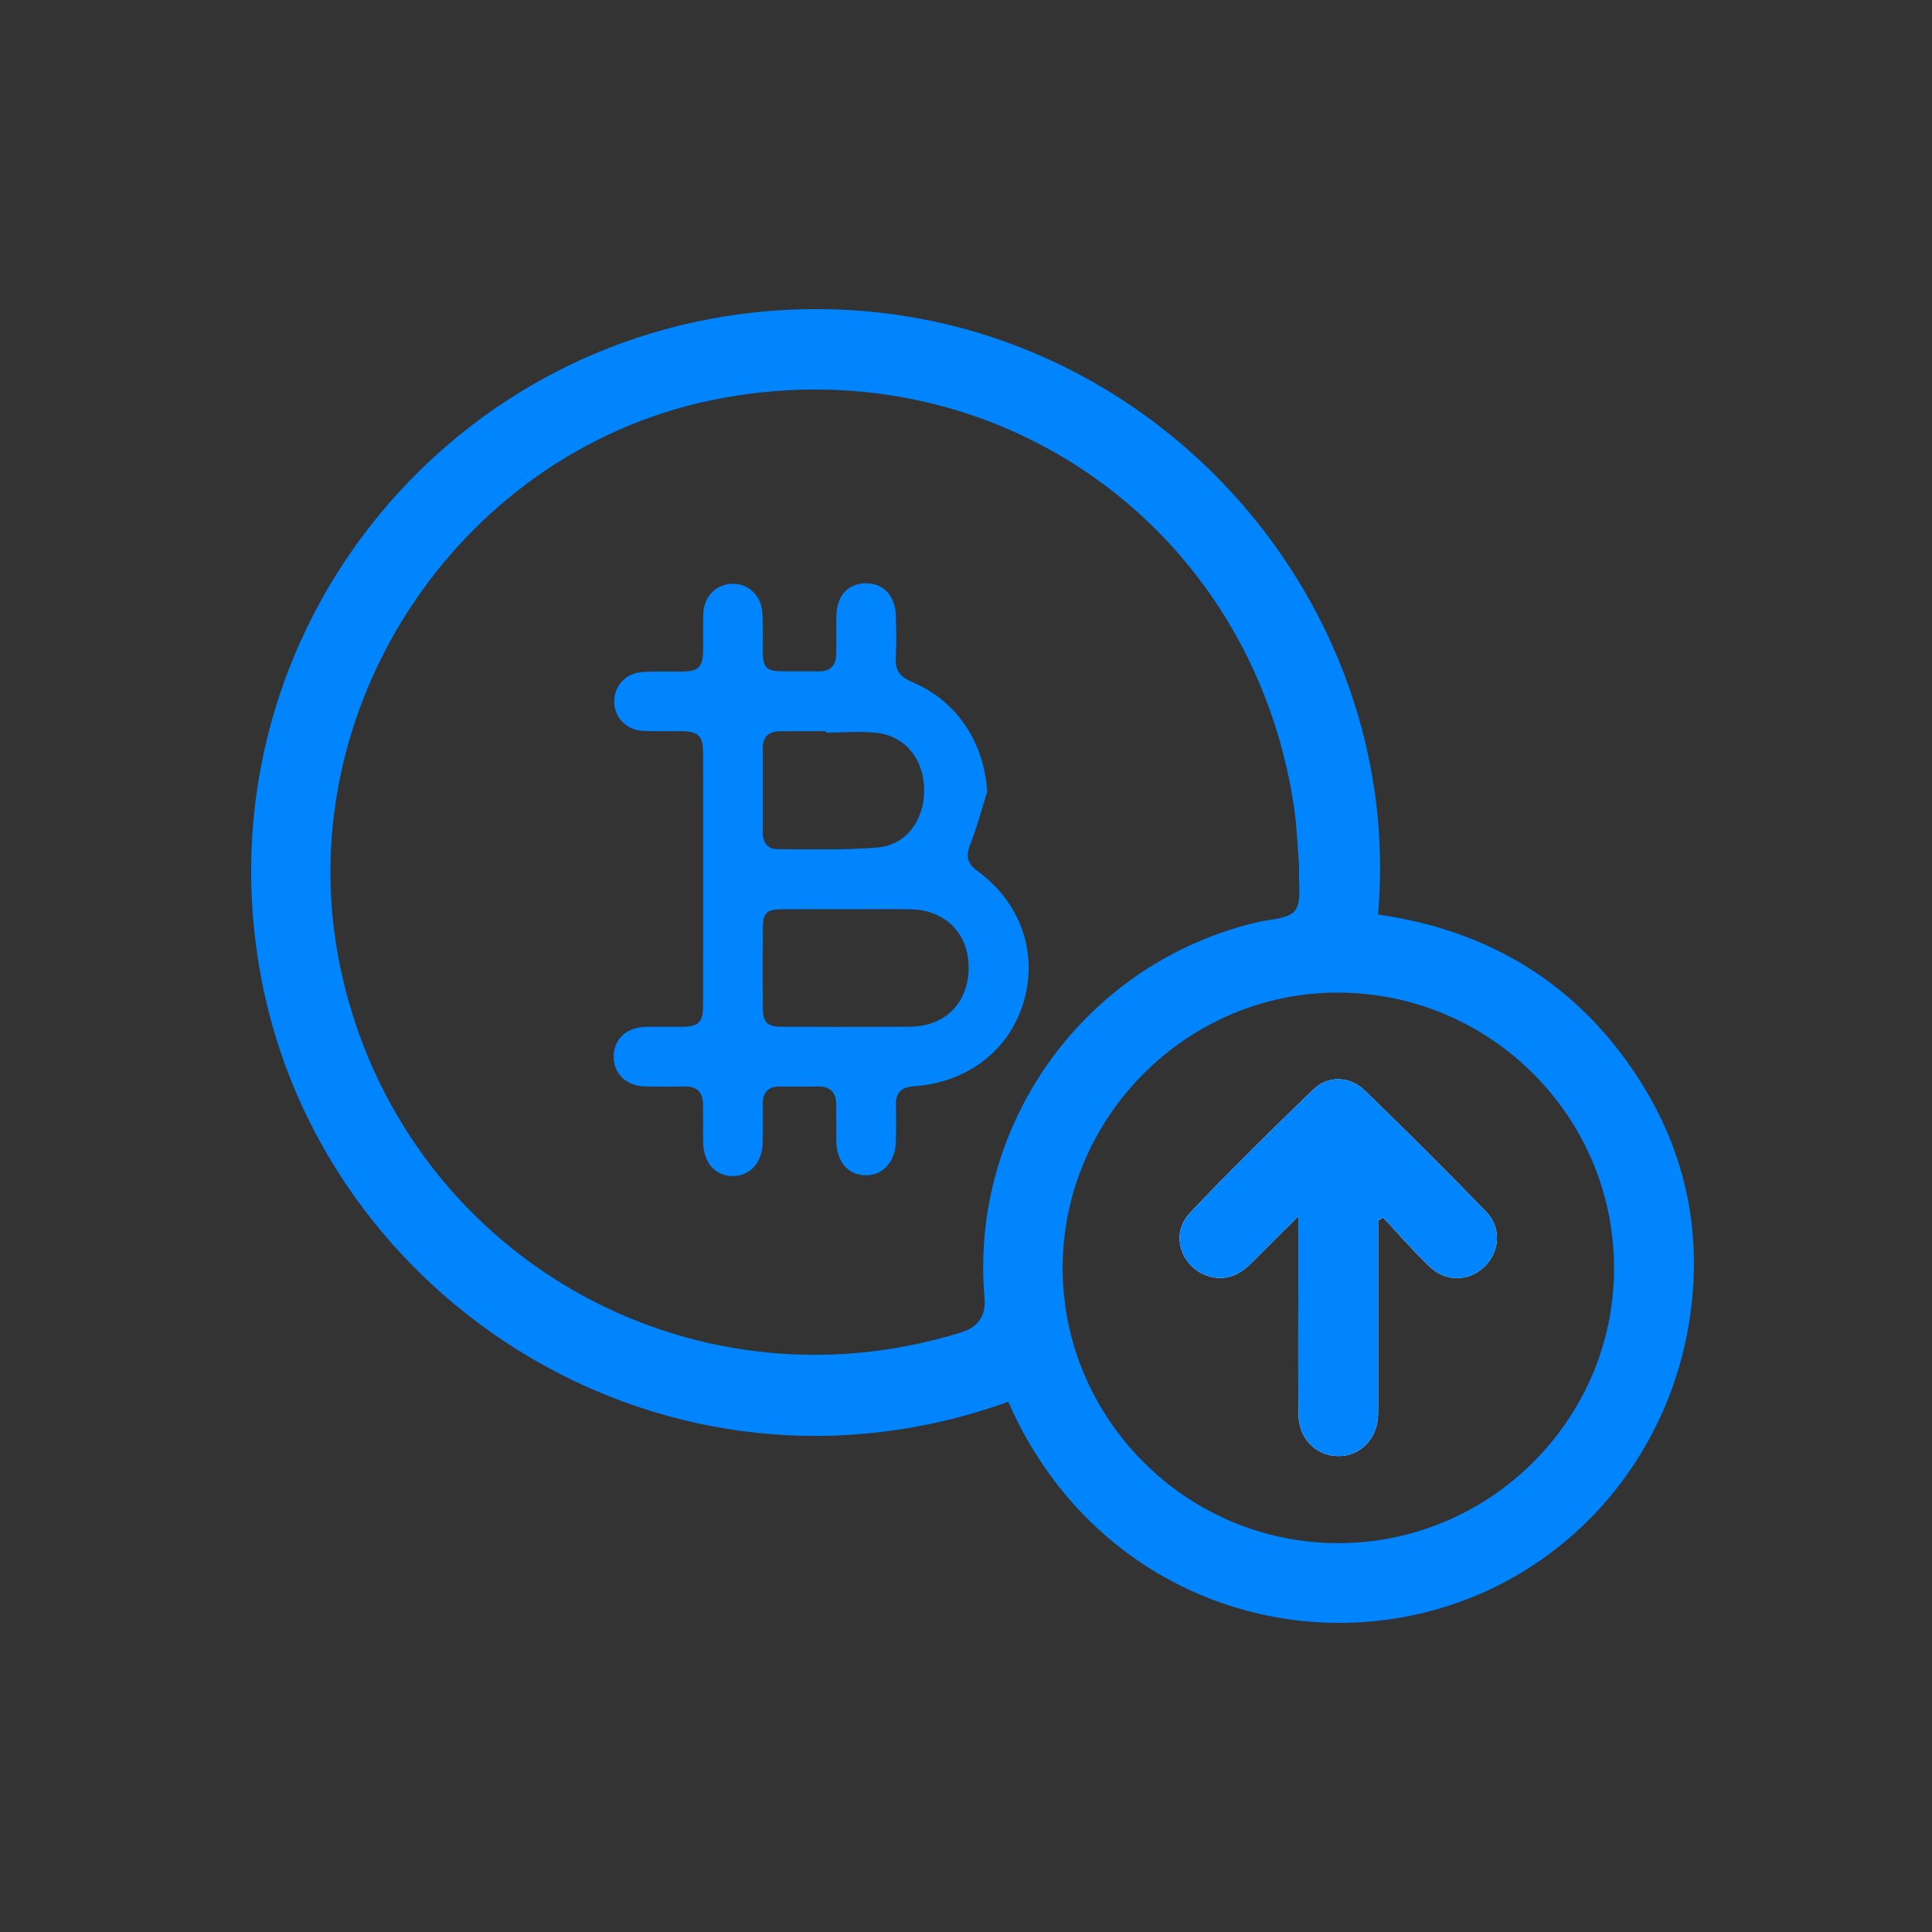 <svg width="100" height="100" viewBox="0 0 100 100" fill="none" xmlns="http://www.w3.org/2000/svg">
<rect x="0" y="0" width="100" height="100" fill="#333333" stroke="none"/>
<mask id="mask0_289_9100" style="mask-type:alpha" maskUnits="userSpaceOnUse" x="0" y="0" width="100" height="100">
<rect width="100" height="100" fill="#D9D9D9"/>
</mask>
<g mask="url(#mask0_289_9100)">
<mask id="mask1_289_9100" style="mask-type:alpha" maskUnits="userSpaceOnUse" x="0" y="0" width="100" height="100">
<rect width="100" height="100" fill="#D9D9D9"/>
</mask>
<g mask="url(#mask1_289_9100)">
</g>
<g clip-path="url(#clip0_289_9100)">
<path d="M52.189 72.554C34.625 78.886 16.599 67.45 13.491 50.467C10.385 33.491 22.384 18.012 38.944 16.183C57.707 14.112 72.846 29.896 71.329 47.336C77.044 48.149 81.596 50.888 84.767 55.758C86.935 59.087 87.917 62.78 87.63 66.734C87.015 75.2 81.017 82.034 72.93 83.644C64.803 85.263 56.017 81.323 52.189 72.554ZM67.243 44.848C67.163 43.913 67.132 42.781 66.963 41.671C64.773 27.33 51.707 18.006 37.45 20.591C23.841 23.058 14.706 36.766 17.66 50.287C20.833 64.813 35.563 73.38 49.763 68.96C50.64 68.687 51.038 68.095 50.959 67.183C50.17 58.115 56.211 49.808 65.1 47.729C65.775 47.571 66.704 47.564 67.037 47.125C67.395 46.653 67.191 45.755 67.243 44.848ZM69.245 79.874C77.084 79.886 83.514 73.512 83.544 65.699C83.574 57.837 77.192 51.418 69.305 51.377C61.474 51.336 54.999 57.793 55.002 65.64C55.004 73.451 61.418 79.862 69.245 79.874Z" fill="#0085FF"/>
<path d="M71.334 63.184C71.418 63.127 71.501 63.071 71.585 63.015C72.391 63.873 73.16 64.769 74.014 65.577C74.863 66.379 76.052 66.327 76.843 65.554C77.627 64.79 77.728 63.55 76.934 62.731C74.865 60.599 72.76 58.502 70.628 56.435C69.867 55.697 68.734 55.663 67.996 56.376C65.821 58.478 63.657 60.595 61.58 62.793C60.464 63.975 61.246 65.874 62.856 66.123C63.628 66.241 64.243 65.909 64.774 65.373C65.533 64.608 66.3 63.851 67.202 62.954C67.202 64.144 67.202 65.102 67.202 66.059C67.203 68.451 67.185 70.843 67.212 73.234C67.226 74.47 68.135 75.369 69.275 75.368C70.423 75.367 71.291 74.468 71.33 73.231C71.341 72.902 71.334 72.572 71.334 72.242C71.334 69.222 71.334 66.203 71.334 63.184Z" fill="white"/>
<path d="M71.334 63.184C71.334 66.203 71.334 69.222 71.334 72.242C71.334 72.572 71.341 72.902 71.33 73.231C71.291 74.468 70.423 75.367 69.275 75.368C68.135 75.369 67.226 74.47 67.212 73.234C67.185 70.843 67.203 68.451 67.202 66.059C67.202 65.102 67.202 64.144 67.202 62.954C66.3 63.851 65.533 64.608 64.774 65.373C64.243 65.909 63.628 66.241 62.856 66.122C61.246 65.874 60.464 63.975 61.58 62.793C63.657 60.595 65.821 58.478 67.996 56.376C68.734 55.663 69.867 55.697 70.628 56.435C72.76 58.502 74.865 60.599 76.934 62.731C77.728 63.549 77.627 64.79 76.843 65.554C76.052 66.327 74.863 66.379 74.014 65.577C73.16 64.769 72.391 63.873 71.585 63.015C71.501 63.071 71.418 63.127 71.334 63.184Z" fill="#0085FF"/>
<path d="M51.096 40.981C50.811 41.886 50.573 42.809 50.226 43.689C49.991 44.285 50.029 44.671 50.576 45.068C52.816 46.693 53.728 49.286 52.996 51.818C52.264 54.353 50.097 56.034 47.271 56.23C46.665 56.273 46.37 56.544 46.375 57.152C46.38 57.808 46.39 58.465 46.369 59.121C46.337 60.149 45.683 60.849 44.796 60.833C43.896 60.818 43.305 60.133 43.289 59.075C43.28 58.442 43.291 57.809 43.285 57.176C43.279 56.549 42.98 56.222 42.33 56.235C41.674 56.248 41.017 56.239 40.361 56.238C39.787 56.237 39.487 56.517 39.483 57.094C39.478 57.797 39.499 58.502 39.473 59.204C39.435 60.204 38.807 60.867 37.933 60.872C37.035 60.877 36.415 60.188 36.397 59.147C36.386 58.491 36.398 57.834 36.392 57.178C36.387 56.552 36.09 56.224 35.439 56.235C34.759 56.248 34.079 56.249 33.399 56.234C32.409 56.211 31.762 55.587 31.766 54.683C31.77 53.786 32.425 53.17 33.419 53.151C34.051 53.139 34.684 53.153 35.318 53.147C36.157 53.139 36.391 52.909 36.392 52.048C36.398 49.094 36.394 46.139 36.394 43.185C36.394 41.779 36.4 40.372 36.392 38.965C36.388 38.08 36.153 37.855 35.255 37.846C34.599 37.839 33.941 37.861 33.286 37.83C32.435 37.79 31.818 37.161 31.792 36.357C31.766 35.556 32.346 34.863 33.193 34.792C33.915 34.732 34.645 34.775 35.371 34.759C36.142 34.742 36.376 34.511 36.392 33.746C36.405 33.09 36.38 32.432 36.402 31.777C36.432 30.88 37.054 30.24 37.884 30.217C38.711 30.194 39.389 30.797 39.458 31.692C39.51 32.368 39.471 33.051 39.482 33.731C39.495 34.559 39.666 34.736 40.47 34.748C41.102 34.757 41.736 34.741 42.369 34.752C42.989 34.762 43.275 34.443 43.284 33.851C43.294 33.194 43.279 32.538 43.29 31.881C43.309 30.85 43.874 30.213 44.774 30.192C45.708 30.17 46.333 30.808 46.368 31.859C46.392 32.585 46.407 33.314 46.365 34.039C46.326 34.705 46.601 35.047 47.212 35.303C49.54 36.276 50.944 38.44 51.096 40.981ZM43.956 47.06C42.785 47.06 41.614 47.051 40.444 47.063C39.683 47.07 39.49 47.262 39.484 48.032C39.473 49.413 39.472 50.795 39.484 52.176C39.491 52.92 39.714 53.143 40.455 53.145C42.679 53.152 44.903 53.162 47.127 53.14C48.923 53.123 50.118 51.904 50.137 50.128C50.155 48.332 48.948 47.097 47.116 47.064C46.063 47.045 45.009 47.06 43.956 47.06ZM42.754 37.917C42.754 37.893 42.754 37.87 42.754 37.847C41.959 37.847 41.164 37.84 40.369 37.849C39.815 37.855 39.485 38.117 39.484 38.702C39.482 40.175 39.484 41.649 39.484 43.122C39.484 43.63 39.755 43.953 40.241 43.954C41.969 43.957 43.706 44.011 45.424 43.865C46.908 43.739 47.836 42.465 47.834 40.9C47.832 39.338 46.895 38.122 45.412 37.937C44.539 37.828 43.641 37.917 42.754 37.917Z" fill="#0085FF"/>
</g>
</g>
<defs>
<clipPath id="clip0_289_9100">
<rect width="74.679" height="68" fill="white" transform="translate(13 16)"/>
</clipPath>
</defs>
</svg>
